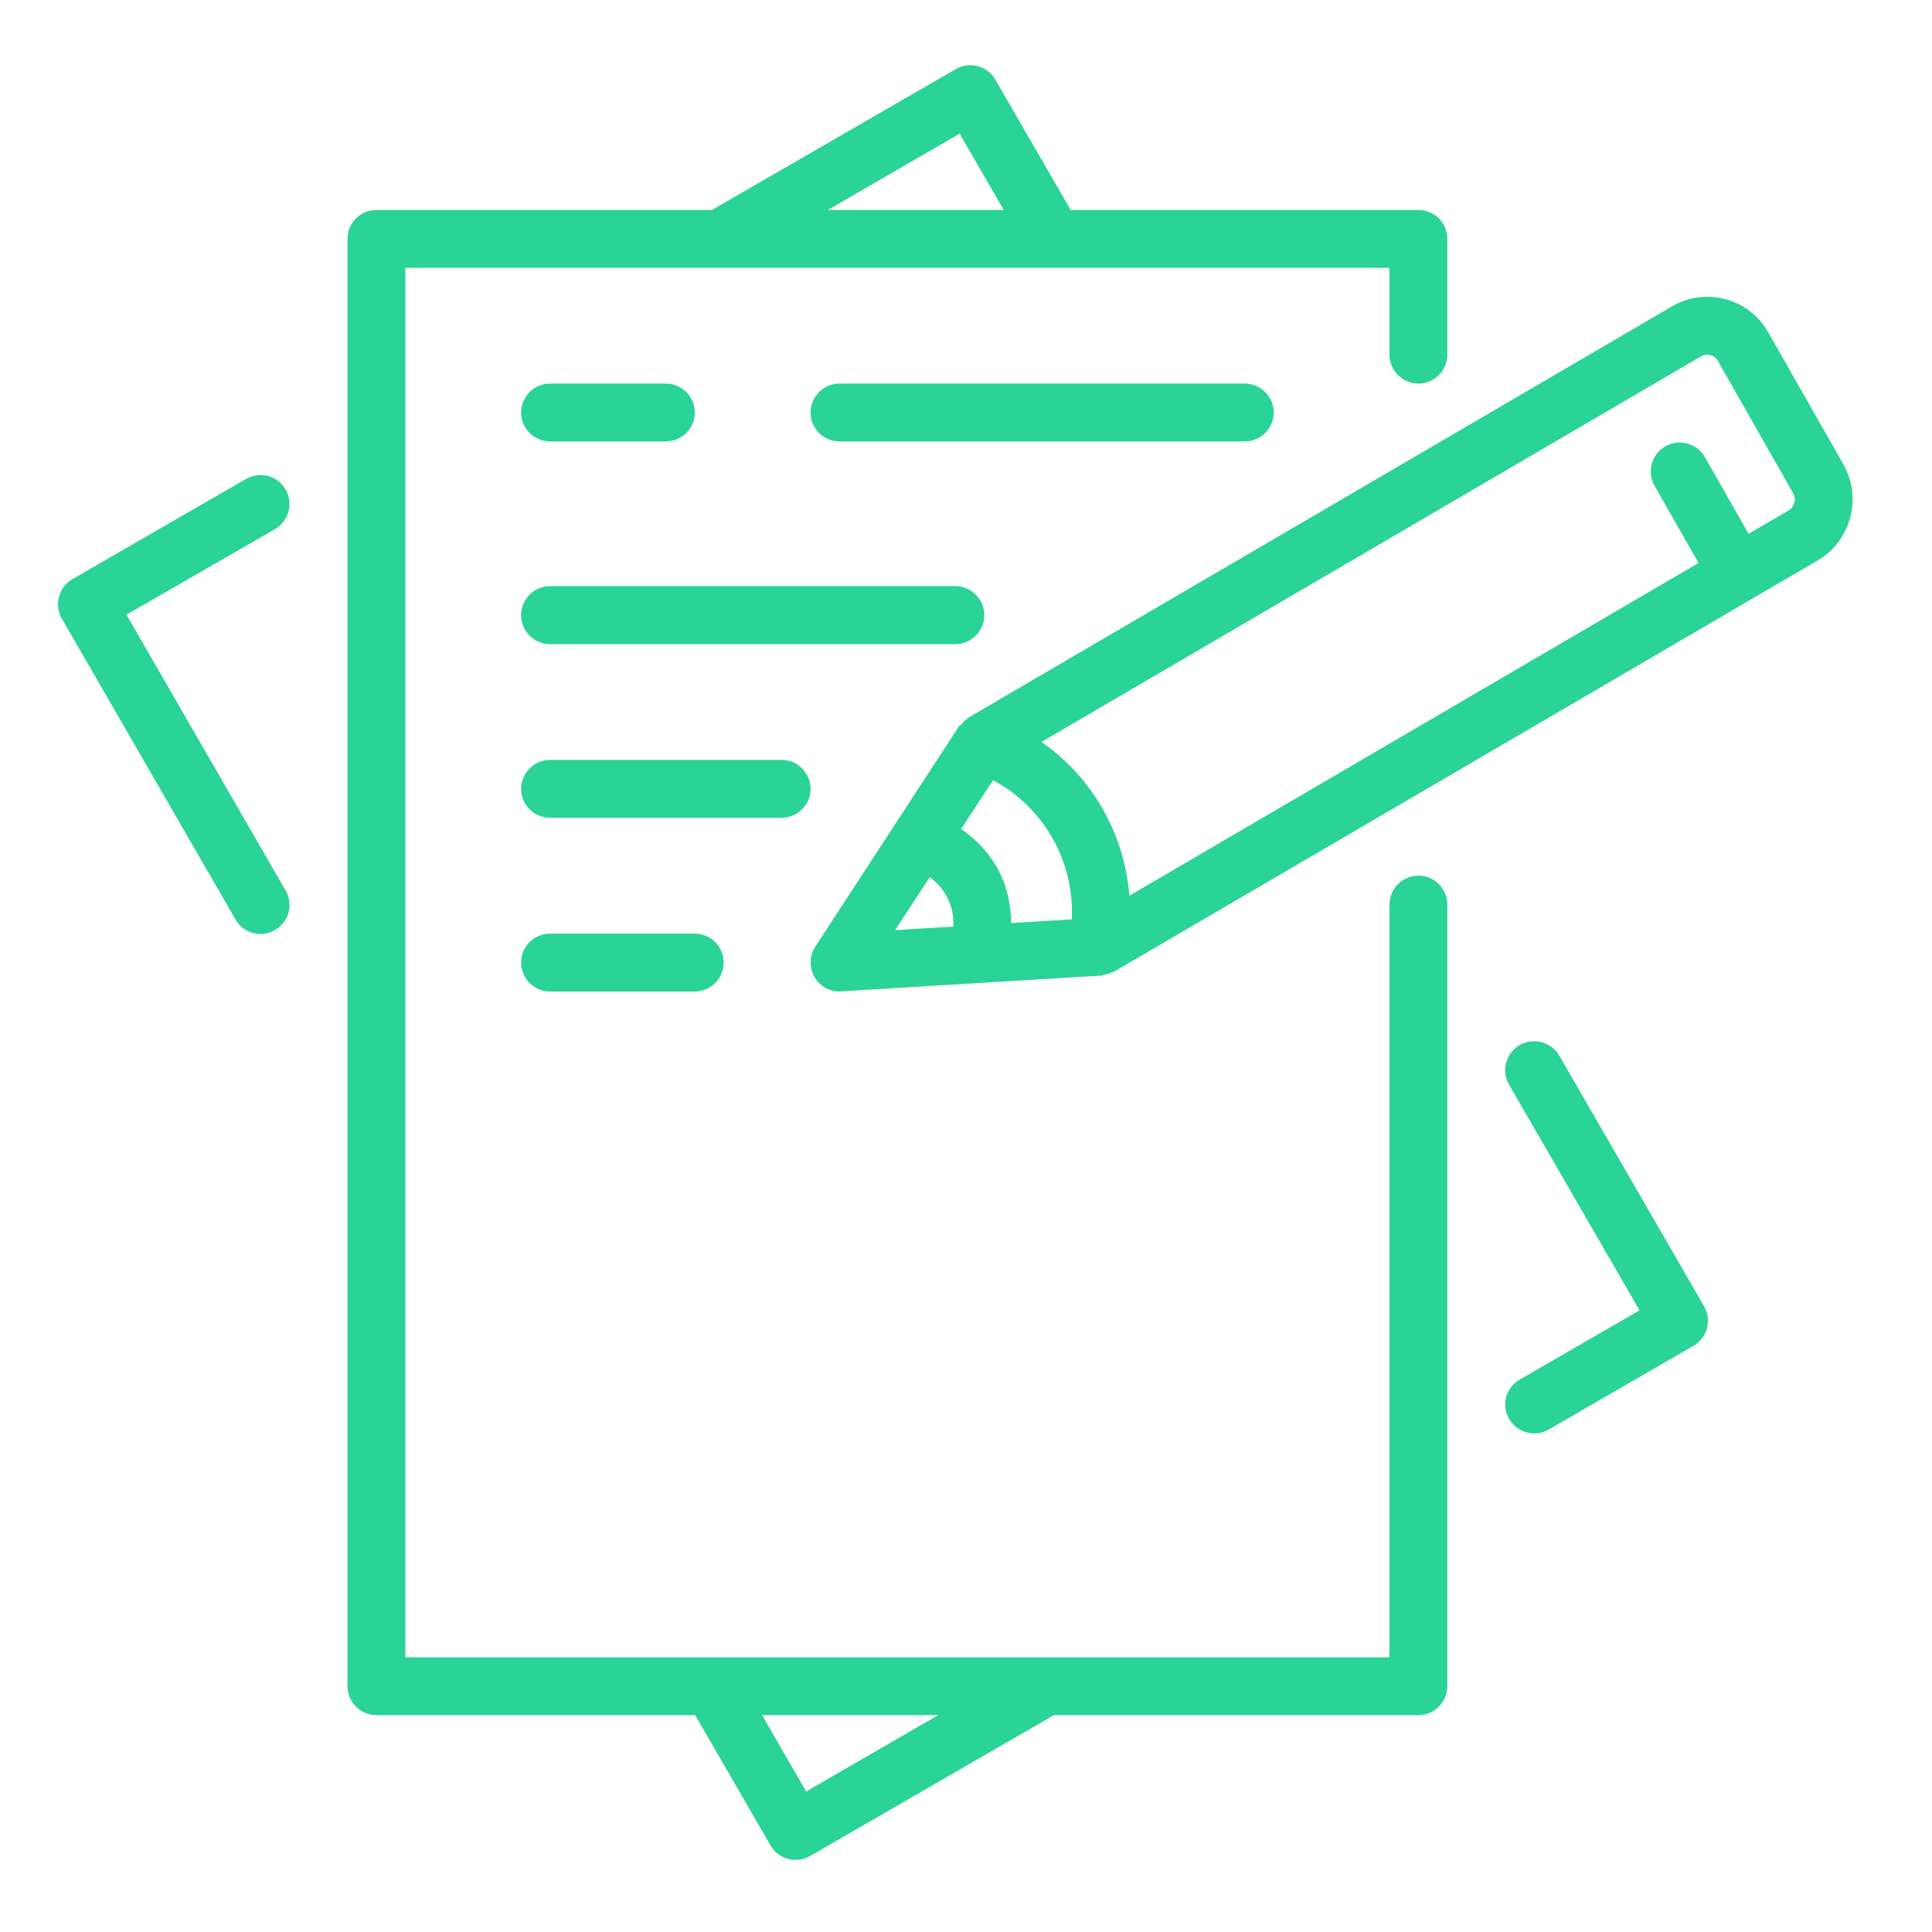 <svg xmlns="http://www.w3.org/2000/svg" xmlns:xlink="http://www.w3.org/1999/xlink" width="60" viewBox="0 0 45 45" height="60" preserveAspectRatio="xMidYMid meet"><defs><clipPath id="ffe0fb3431"><path d="M 1.352 1.352 L 43.352 1.352 L 43.352 43.352 L 1.352 43.352 Z M 1.352 1.352 " clip-rule="nonzero"></path></clipPath></defs><g clip-path="url(#ffe0fb3431)"><path fill="#2ad396" d="M 41.656 11.891 L 40.727 12.434 L 39.711 10.648 C 39.523 10.324 39.113 10.211 38.789 10.395 C 38.465 10.582 38.355 10.992 38.539 11.316 L 39.562 13.113 L 26.305 20.863 C 26.191 19.418 25.441 18.105 24.258 17.281 L 39.625 8.297 C 39.688 8.262 39.766 8.25 39.836 8.27 C 39.91 8.289 39.973 8.336 40.012 8.406 L 41.762 11.48 C 41.844 11.625 41.797 11.809 41.656 11.891 Z M 21.656 20.43 C 21.824 20.555 21.969 20.711 22.062 20.902 C 22.176 21.113 22.215 21.348 22.207 21.582 L 20.848 21.664 Z M 23.266 20.285 C 23.059 19.887 22.75 19.559 22.387 19.309 L 23.129 18.172 C 24.312 18.805 25.027 20.059 24.965 21.414 L 23.551 21.5 C 23.547 21.082 23.461 20.664 23.266 20.285 Z M 42.934 10.812 L 41.184 7.738 C 40.965 7.355 40.613 7.082 40.191 6.969 C 39.773 6.855 39.32 6.914 38.949 7.133 L 22.555 16.715 C 22.539 16.723 22.531 16.742 22.52 16.75 C 22.465 16.785 22.426 16.828 22.383 16.879 C 22.367 16.895 22.344 16.906 22.328 16.93 L 18.988 22.051 C 18.852 22.262 18.844 22.539 18.973 22.758 C 19.094 22.965 19.312 23.094 19.555 23.094 C 19.566 23.094 19.578 23.094 19.594 23.09 L 25.648 22.723 C 25.676 22.723 25.695 22.707 25.723 22.699 C 25.785 22.691 25.844 22.676 25.902 22.645 C 25.918 22.641 25.934 22.641 25.945 22.633 L 40.812 13.945 C 40.812 13.945 40.812 13.945 40.816 13.945 C 40.816 13.945 40.816 13.945 40.816 13.941 L 42.336 13.055 C 43.113 12.602 43.379 11.594 42.934 10.812 Z M 28.992 10.281 L 19.555 10.281 C 19.184 10.281 18.879 9.98 18.879 9.609 C 18.879 9.238 19.184 8.934 19.555 8.934 L 28.992 8.934 C 29.363 8.934 29.668 9.238 29.668 9.609 C 29.668 9.98 29.363 10.281 28.992 10.281 Z M 16.184 21.746 C 16.555 21.746 16.855 22.047 16.855 22.418 C 16.855 22.789 16.555 23.094 16.184 23.094 L 12.812 23.094 C 12.441 23.094 12.137 22.789 12.137 22.418 C 12.137 22.047 12.441 21.746 12.812 21.746 Z M 18.207 19.047 L 12.812 19.047 C 12.441 19.047 12.137 18.746 12.137 18.375 C 12.137 18.004 12.441 17.699 12.812 17.699 L 18.207 17.699 C 18.578 17.699 18.879 18.004 18.879 18.375 C 18.879 18.746 18.578 19.047 18.207 19.047 Z M 22.25 15.004 L 12.812 15.004 C 12.441 15.004 12.137 14.699 12.137 14.328 C 12.137 13.957 12.441 13.652 12.812 13.652 L 22.25 13.652 C 22.621 13.652 22.926 13.957 22.926 14.328 C 22.926 14.699 22.621 15.004 22.25 15.004 Z M 12.137 9.609 C 12.137 9.238 12.441 8.934 12.812 8.934 L 15.508 8.934 C 15.879 8.934 16.184 9.238 16.184 9.609 C 16.184 9.98 15.879 10.281 15.508 10.281 L 12.812 10.281 C 12.441 10.281 12.137 9.98 12.137 9.609 Z M 6.652 20.742 C 6.84 21.062 6.73 21.473 6.406 21.66 C 6.301 21.723 6.184 21.754 6.07 21.754 C 5.836 21.754 5.609 21.633 5.484 21.414 L 1.441 14.41 C 1.352 14.254 1.328 14.07 1.375 13.898 C 1.418 13.727 1.531 13.578 1.688 13.488 L 5.73 11.156 C 6.055 10.969 6.469 11.078 6.652 11.402 C 6.84 11.727 6.727 12.137 6.406 12.324 L 2.945 14.316 Z M 39.691 30.426 C 39.879 30.75 39.766 31.164 39.441 31.348 L 36.07 33.297 C 35.965 33.359 35.852 33.387 35.734 33.387 C 35.504 33.387 35.277 33.266 35.152 33.051 C 34.961 32.73 35.074 32.316 35.398 32.133 L 38.188 30.52 L 35.148 25.262 C 34.961 24.941 35.074 24.531 35.398 24.34 C 35.719 24.156 36.133 24.27 36.32 24.59 Z M 18.777 41.727 L 17.75 39.949 L 21.852 39.949 Z M 22.352 3.113 L 23.379 4.891 L 19.281 4.891 Z M 33.039 20.395 C 32.668 20.395 32.363 20.699 32.363 21.07 L 32.363 38.602 L 9.441 38.602 L 9.441 6.238 L 32.363 6.238 L 32.363 8.262 C 32.363 8.633 32.668 8.934 33.039 8.934 C 33.41 8.934 33.711 8.633 33.711 8.262 L 33.711 5.562 C 33.711 5.191 33.41 4.891 33.039 4.891 L 24.938 4.891 L 23.184 1.855 C 23 1.535 22.586 1.422 22.262 1.609 L 16.582 4.891 L 8.766 4.891 C 8.395 4.891 8.094 5.191 8.094 5.562 L 8.094 39.273 C 8.094 39.645 8.395 39.949 8.766 39.949 L 16.191 39.949 L 17.945 42.98 C 18.07 43.199 18.297 43.32 18.527 43.32 C 18.645 43.32 18.762 43.289 18.867 43.23 L 24.547 39.949 L 33.039 39.949 C 33.41 39.949 33.711 39.645 33.711 39.273 L 33.711 21.07 C 33.711 20.699 33.41 20.395 33.039 20.395 " fill-opacity="1" fill-rule="nonzero"></path></g></svg>